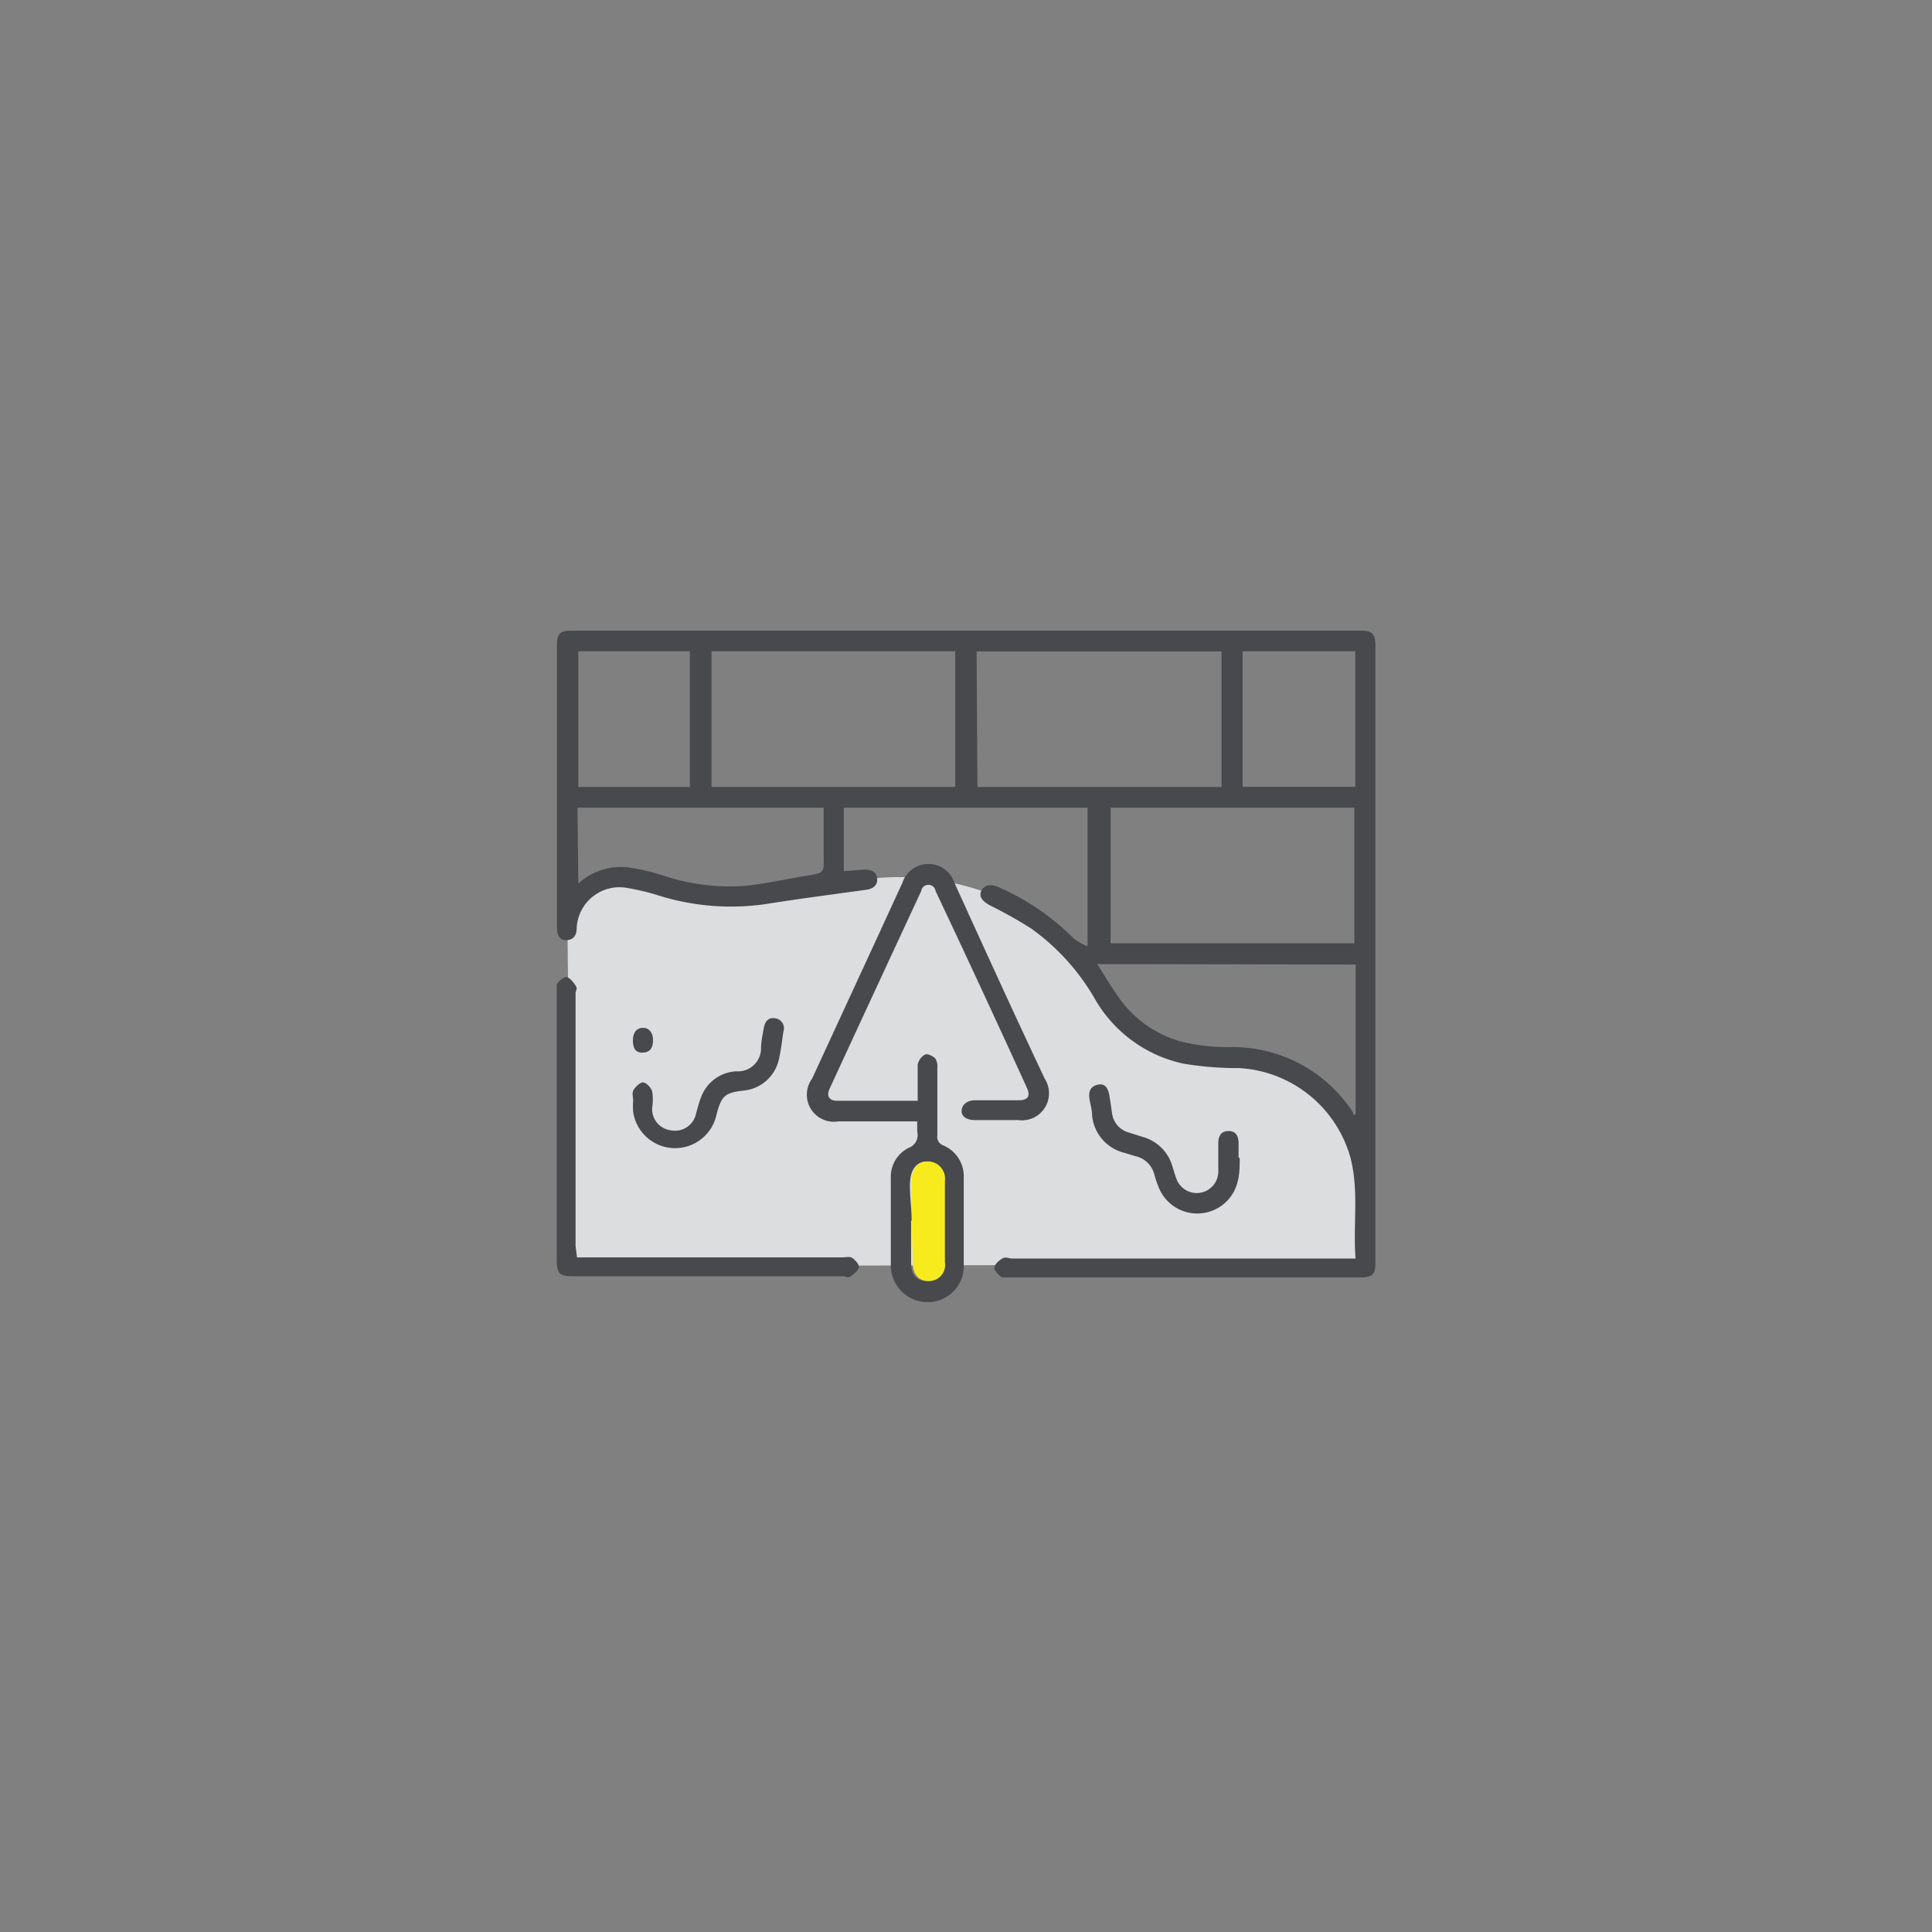 <svg id="Layer_1" data-name="Layer 1" xmlns="http://www.w3.org/2000/svg" viewBox="0 0 120 120"><rect x="0" y="0" width="120" height="120" fill="#808080" stroke="none"/><defs><style>.cls-1{fill:#dcddde;}.cls-1,.cls-2,.cls-3{fill-rule:evenodd;}.cls-2{fill:#47494c;}.cls-3{fill:#f7eb1e;}.cls-4{fill:none;stroke:#ff0;stroke-miterlimit:10;stroke-width:2px;}</style></defs><path class="cls-1" d="M84.78,78.51l-49.33.15-.21-21.77,2.5-2.36a17.48,17.48,0,0,0,2.65.5c.72,0,5.58.79,6,.72s6.38-.87,6.81-1S59,53.45,65,57.25c0,0,4.08,4.58,5.58,6.59s2.15,1.71,4.73,1.71,7.8,2.51,8.3,4.16S84.78,78.51,84.78,78.51Z"/><path class="cls-2" d="M84.19,78.1c-.15-2.13.23-4.21-.33-6.26a7.62,7.62,0,0,0-6.92-5.5,20.29,20.29,0,0,1-3.41-.27,8.37,8.37,0,0,1-5.47-3.93,13.89,13.89,0,0,0-4-4.46,28,28,0,0,0-2.56-1.44c-.51-.27-.73-.58-.53-.94s.62-.39,1-.22a15.08,15.08,0,0,1,4.72,3.21,3.85,3.85,0,0,0,.86.49V50.17H52.41v3.94l1.28-.1c.42,0,.74.12.79.54s-.24.65-.64.71c-2.09.29-4.18.56-6.26.89a15,15,0,0,1-6.83-.58A14.81,14.81,0,0,0,39,55.16a2.66,2.66,0,0,0-3.18,2.47c0,.4-.14.71-.58.76s-.65-.26-.65-.78q0-7,0-13.9v-3.6c0-.75.19-.94.91-.94h49c.73,0,.92.19.93.92V78.42c0,.74-.19.92-.93.92H62.68c-.14,0-.33,0-.42,0s-.49-.38-.5-.58.27-.46.49-.59.41,0,.63,0H84.19Zm-40-37.65v8.43H59.33V40.45Zm24.79,9.72v8.42H84.12V50.17Zm-8.27-1.29H75.87V40.46H60.66Zm7.44,11c.43.67.79,1.29,1.2,1.87a7,7,0,0,0,4,2.94,12.23,12.23,0,0,0,3,.35,8.9,8.9,0,0,1,7.65,4,.92.92,0,0,1,.09.25l.11-.12V59.91Zm-32.23-5a3.93,3.93,0,0,1,3.13-1,13.62,13.62,0,0,1,2.08.48,13,13,0,0,0,5.18.66c1.24-.13,2.46-.41,3.7-.61s1.16-.17,1.15-1.31V50.17H35.87Zm0-14.43v8.43h6.93V40.45Zm48.26,0h-7v8.42h7Z"/><path class="cls-2" d="M57,68.37c0-.79,0-1.52,0-2.25a.93.93,0,0,1,.46-.62c.15-.07.48.09.63.24a.94.94,0,0,1,.13.6c0,1.39,0,2.79,0,4.18a.56.56,0,0,0,.36.62,2.08,2.08,0,0,1,1.28,2c0,1.86,0,3.72,0,5.58a2.24,2.24,0,0,1-2.3,2.16,2.29,2.29,0,0,1-2.23-2.23c0-1.83,0-3.65,0-5.48a2,2,0,0,1,1.12-1.88.84.84,0,0,0,.52-1c0-.19,0-.39,0-.64l-.6,0H52.08A1.68,1.68,0,0,1,50.44,67c1.87-4.06,3.75-8.11,5.61-12.17a1.7,1.7,0,0,1,3.23,0C61.14,58.92,63,63,64.89,67a1.68,1.68,0,0,1-1.65,2.57c-.9,0-1.79,0-2.69,0-.53,0-.86-.24-.82-.62s.4-.62.85-.61h2.68c.59,0,.76-.25.52-.78Q61,61.46,58.11,55.34a.45.45,0,0,0-.89,0q-2.86,6.15-5.7,12.3c-.2.44,0,.72.43.73Zm-.41,7.45c0,.86,0,1.72,0,2.58s.4,1.17,1,1.17a1,1,0,0,0,1-1.17c0-1.69,0-3.37,0-5.05a1.07,1.07,0,0,0-1-1.21c-.63,0-1,.45-1.06,1.21S56.63,75,56.63,75.82Z"/><path class="cls-2" d="M35.84,78.1h16.4c.22,0,.47-.06.63,0s.48.39.48.59-.29.43-.5.58-.31,0-.47,0H35.58c-.81,0-1-.16-1-1V61.63c0-.16,0-.37,0-.47s.4-.48.6-.47.42.31.57.52,0,.31,0,.47c0,5.24,0,10.48,0,15.72Z"/><path class="cls-2" d="M77,71.94c0,.46,0,.93-.11,1.38a2.58,2.58,0,0,1-4.87.55,7,7,0,0,1-.32-.91,1.54,1.54,0,0,0-1.15-1.14l-.72-.22a2.64,2.64,0,0,1-2-2.34c0-.32-.1-.63-.16-1s0-.76.48-.88.68.19.76.7c.06.35.11.7.16,1.06a1.43,1.43,0,0,0,1,1.19l.92.29a2.64,2.64,0,0,1,1.84,1.86c.09.27.16.55.27.81a1.34,1.34,0,0,0,2.57-.46c0-.6,0-1.21,0-1.82,0-.43.16-.76.64-.76s.62.35.62.77v.86Z"/><path class="cls-2" d="M39.33,68.42c0-.23-.08-.51,0-.68s.41-.52.61-.51.5.32.57.56a3.39,3.39,0,0,1,0,1,1.32,1.32,0,0,0,1.12,1.41,1.34,1.34,0,0,0,1.61-1.06c.09-.31.16-.62.28-.92a2.46,2.46,0,0,1,2.22-1.68,1.43,1.43,0,0,0,1.53-1.45c0-.41.1-.82.17-1.23s.28-.69.72-.61a.62.62,0,0,1,.5.81c-.09.62-.16,1.25-.31,1.85a2.48,2.48,0,0,1-2.1,1.82c-1.24.14-1.44.31-1.76,1.56A2.63,2.63,0,0,1,39.32,69a5.86,5.86,0,0,1,0-.59Z"/><path class="cls-2" d="M40.56,64.6c0,.42-.13.75-.61.78s-.64-.28-.64-.76.23-.77.61-.78S40.56,64.12,40.56,64.6Z"/><path class="cls-3" d="M56.63,75.82c0-.82,0-1.65,0-2.47s.43-1.23,1.06-1.21a1.07,1.07,0,0,1,1,1.21c0,1.68,0,3.36,0,5.05a1,1,0,0,1-1,1.17c-.63,0-1-.43-1-1.17S56.63,76.68,56.63,75.82Z"/><polyline class="cls-4" points="-140 -1909 -140 -1480.58 1999.19 -458.91 1999.19 2468 2526.2 2468"/></svg>